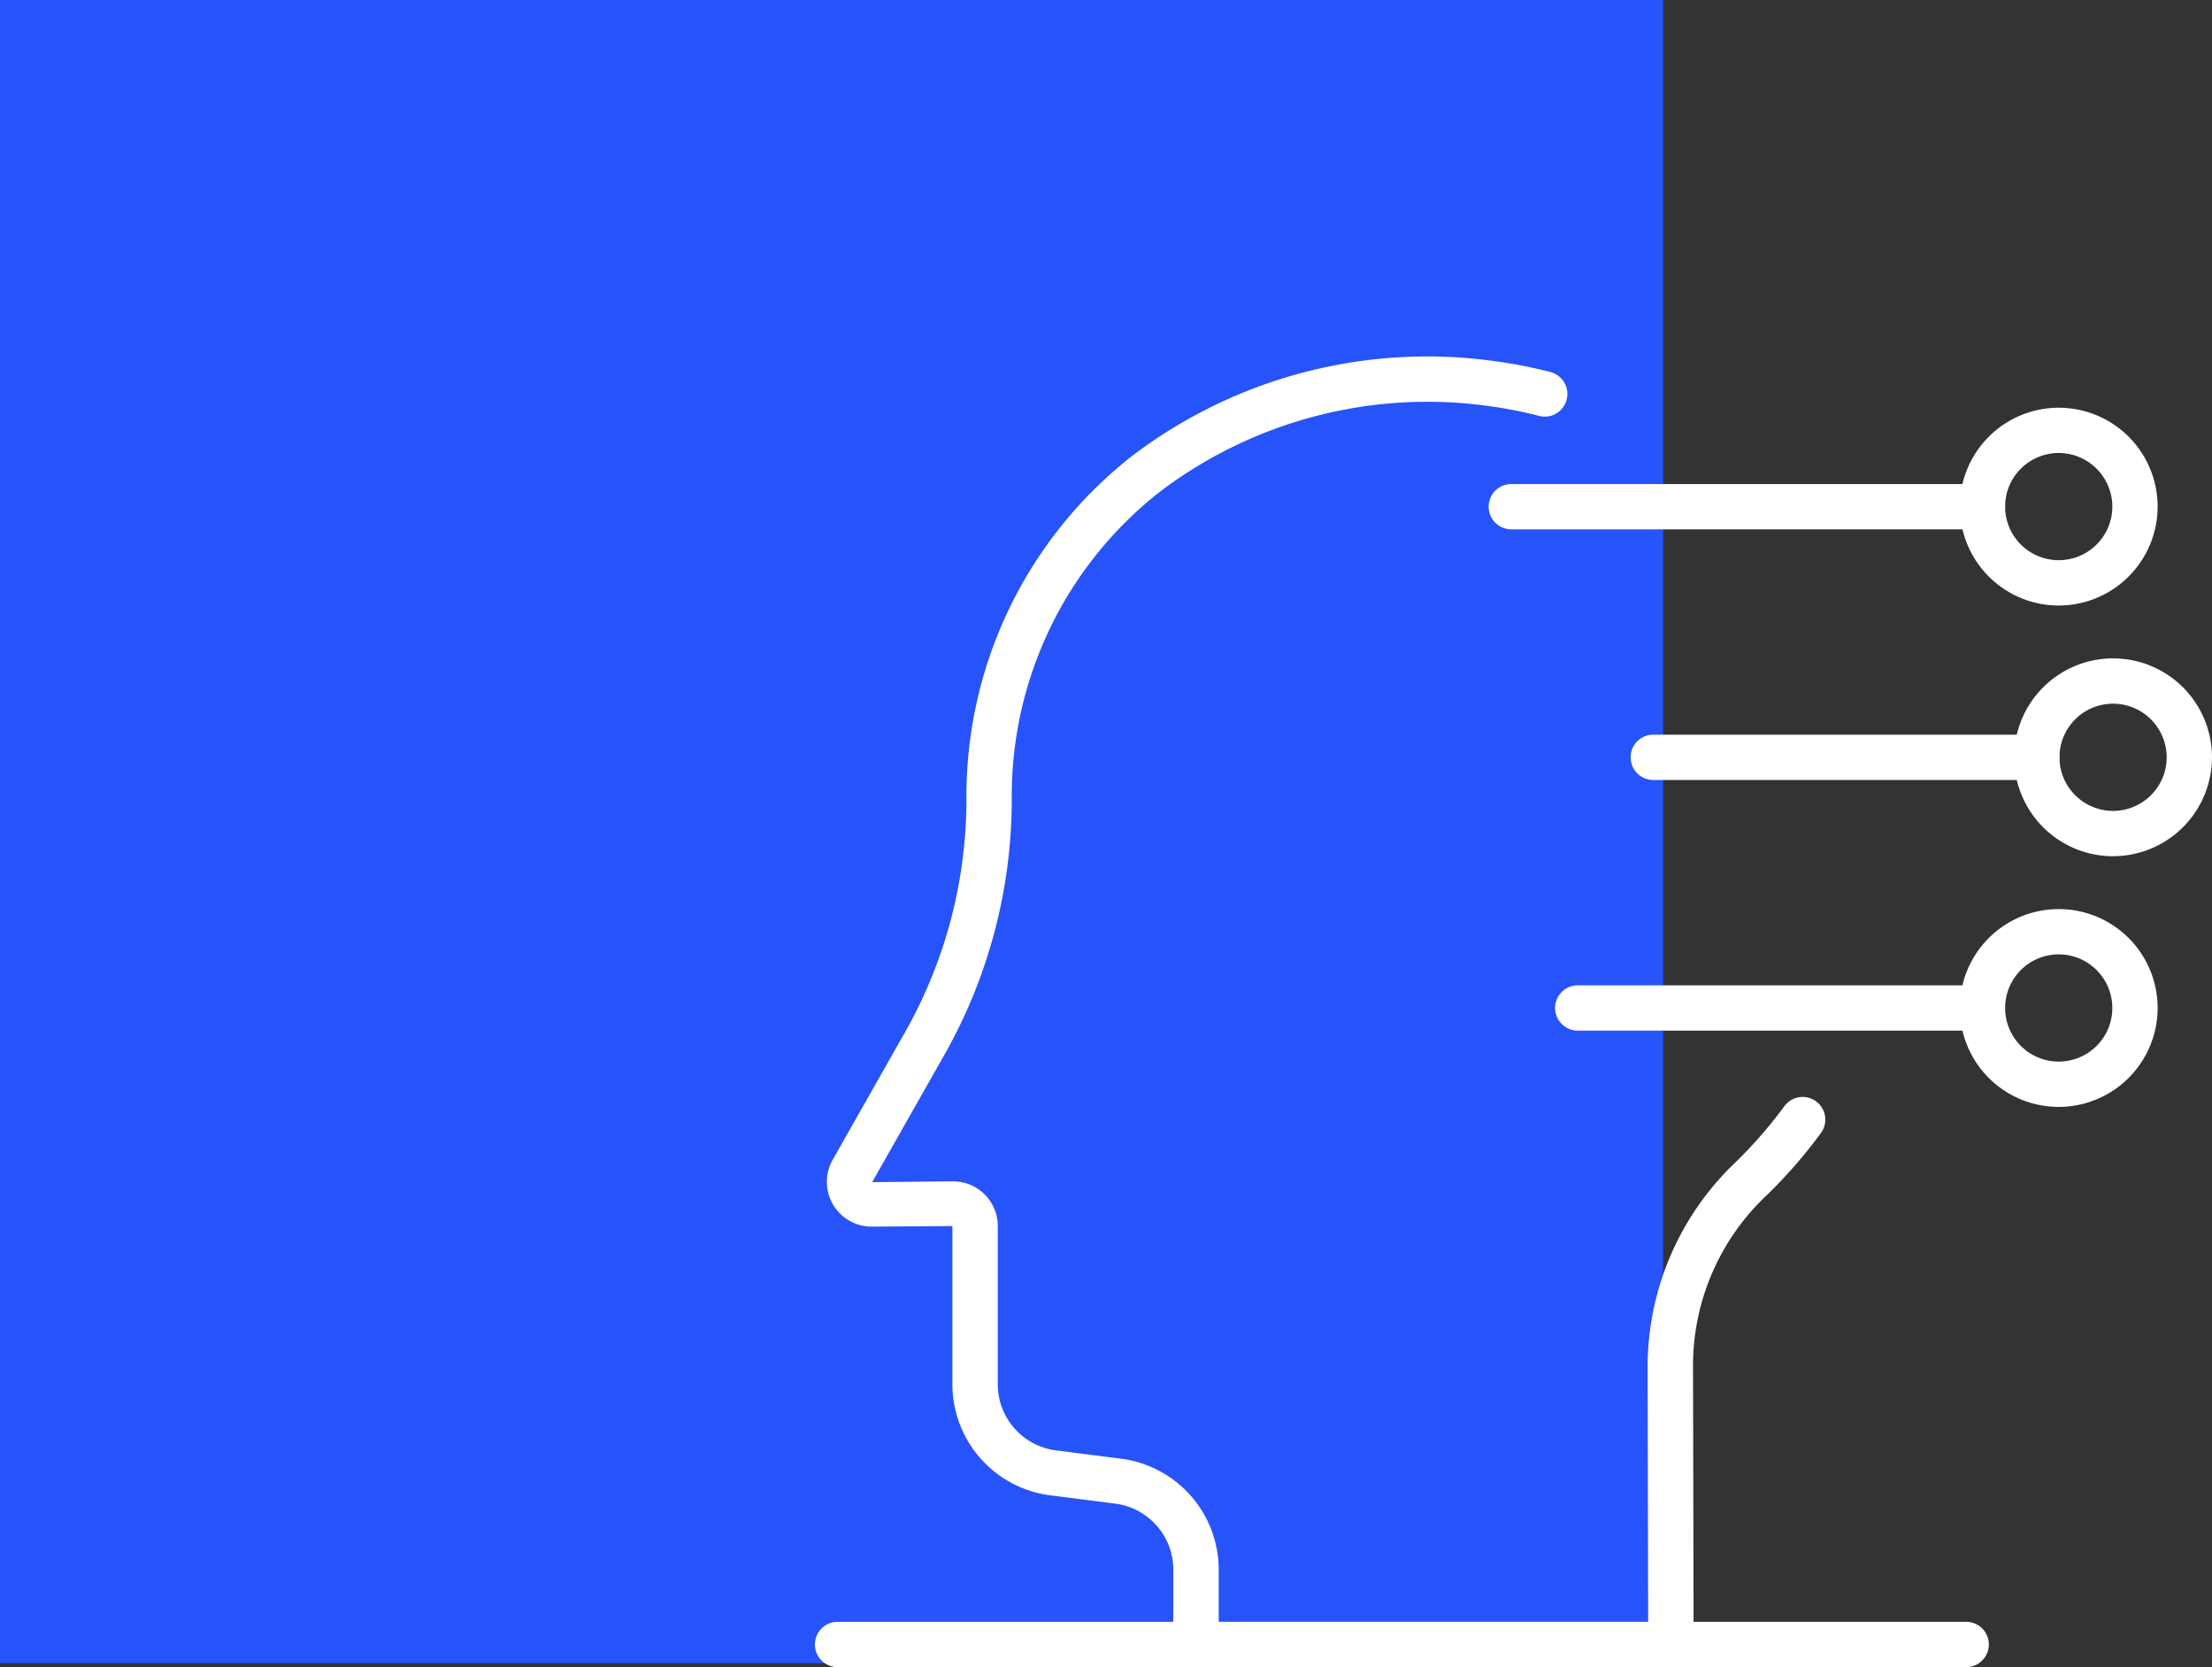 <svg xmlns="http://www.w3.org/2000/svg" width="133" height="100.237" viewBox="0 0 133 100.237"><rect x="0" y="0" width="133" height="100.237" fill="#333333" stroke="none"/><defs><style>            .prefix__cls-2{fill:#fff}        </style></defs><g id="prefix__Management" transform="translate(-612 -3239)"><path id="prefix__Rectangle_277" fill="#2753fa" d="M0 0H100V100H0z" data-name="Rectangle 277" transform="translate(612 3239)"></path><g id="prefix__Group_1477" data-name="Group 1477" transform="translate(463.02 3073.68)"><path id="prefix__Path_2218" d="M249.1 265.557h-28.56a1.362 1.362 0 0 1-1.361-1.363v-4.506a4 4 0 0 0-3.486-3.96l-3.936-.505a6.735 6.735 0 0 1-5.861-6.662v-9.523l-4.858.033a2.691 2.691 0 0 1-2.34-4.018l4.343-7.657a28.437 28.437 0 0 0 3.7-14.008 25.961 25.961 0 0 1 9.964-20.656 29.312 29.312 0 0 1 21.866-5.689 28.865 28.865 0 0 1 3.308.652 1.363 1.363 0 0 1-.685 2.638 25.635 25.635 0 0 0-2.99-.591 26.625 26.625 0 0 0-19.851 5.158 23.231 23.231 0 0 0-8.887 18.488 31.174 31.174 0 0 1-4.05 15.351l-4.343 7.659 4.862-.051a2.693 2.693 0 0 1 2.691 2.691v9.523a4 4 0 0 0 3.484 3.96l3.936.505a6.729 6.729 0 0 1 5.863 6.662v3.145h25.821l-.033-15.425a16.982 16.982 0 0 1 5.234-12.155 26.984 26.984 0 0 0 2.988-3.421 1.361 1.361 0 1 1 2.2 1.61 29.579 29.579 0 0 1-3.292 3.772 14.061 14.061 0 0 0-4.4 10.189l.037 16.788a1.367 1.367 0 0 1-1.363 1.367z" class="prefix__cls-2" data-name="Path 2218" transform="translate(.348)"></path><path id="prefix__Path_2219" d="M267.2 228.332h-67.86a1.362 1.362 0 1 1 0-2.724h67.86a1.362 1.362 0 1 1 0 2.724z" class="prefix__cls-2" data-name="Path 2219" transform="translate(0 37.225)"></path><path id="prefix__Path_2220" d="M246.4 208.79h-24.333a1.362 1.362 0 0 1 0-2.724H246.4a1.362 1.362 0 1 1 0 2.724z" class="prefix__cls-2" data-name="Path 2220" transform="translate(21.778 18.498)"></path><path id="prefix__Path_2221" d="M247.449 201.093h-23.062a1.362 1.362 0 1 1 0-2.724h23.063a1.362 1.362 0 0 1 0 2.724z" class="prefix__cls-2" data-name="Path 2221" transform="translate(23.999 11.123)"></path><path id="prefix__Path_2222" d="M248.355 193.4h-28.328a1.362 1.362 0 0 1 0-2.724h28.328a1.362 1.362 0 1 1 0 2.724z" class="prefix__cls-2" data-name="Path 2222" transform="translate(19.823 3.747)"></path><path id="prefix__Path_2223" d="M239.079 200.224a5.946 5.946 0 1 1 5.947-5.945 5.953 5.953 0 0 1-5.947 5.945zm0-9.171a3.223 3.223 0 1 0 3.223 3.225 3.228 3.228 0 0 0-3.223-3.225z" class="prefix__cls-2" data-name="Path 2223" transform="translate(33.685 1.503)"></path><path id="prefix__Path_2224" d="M240.748 207.922a5.947 5.947 0 1 1 5.947-5.947 5.954 5.954 0 0 1-5.947 5.947zm0-9.171a3.223 3.223 0 1 0 3.223 3.223 3.227 3.227 0 0 0-3.223-3.223z" class="prefix__cls-2" data-name="Path 2224" transform="translate(35.284 8.878)"></path><path id="prefix__Path_2225" d="M239.079 215.619a5.947 5.947 0 1 1 5.947-5.947 5.953 5.953 0 0 1-5.947 5.947zm0-9.171a3.223 3.223 0 1 0 3.223 3.223 3.227 3.227 0 0 0-3.223-3.223z" class="prefix__cls-2" data-name="Path 2225" transform="translate(33.685 16.254)"></path></g></g></svg>